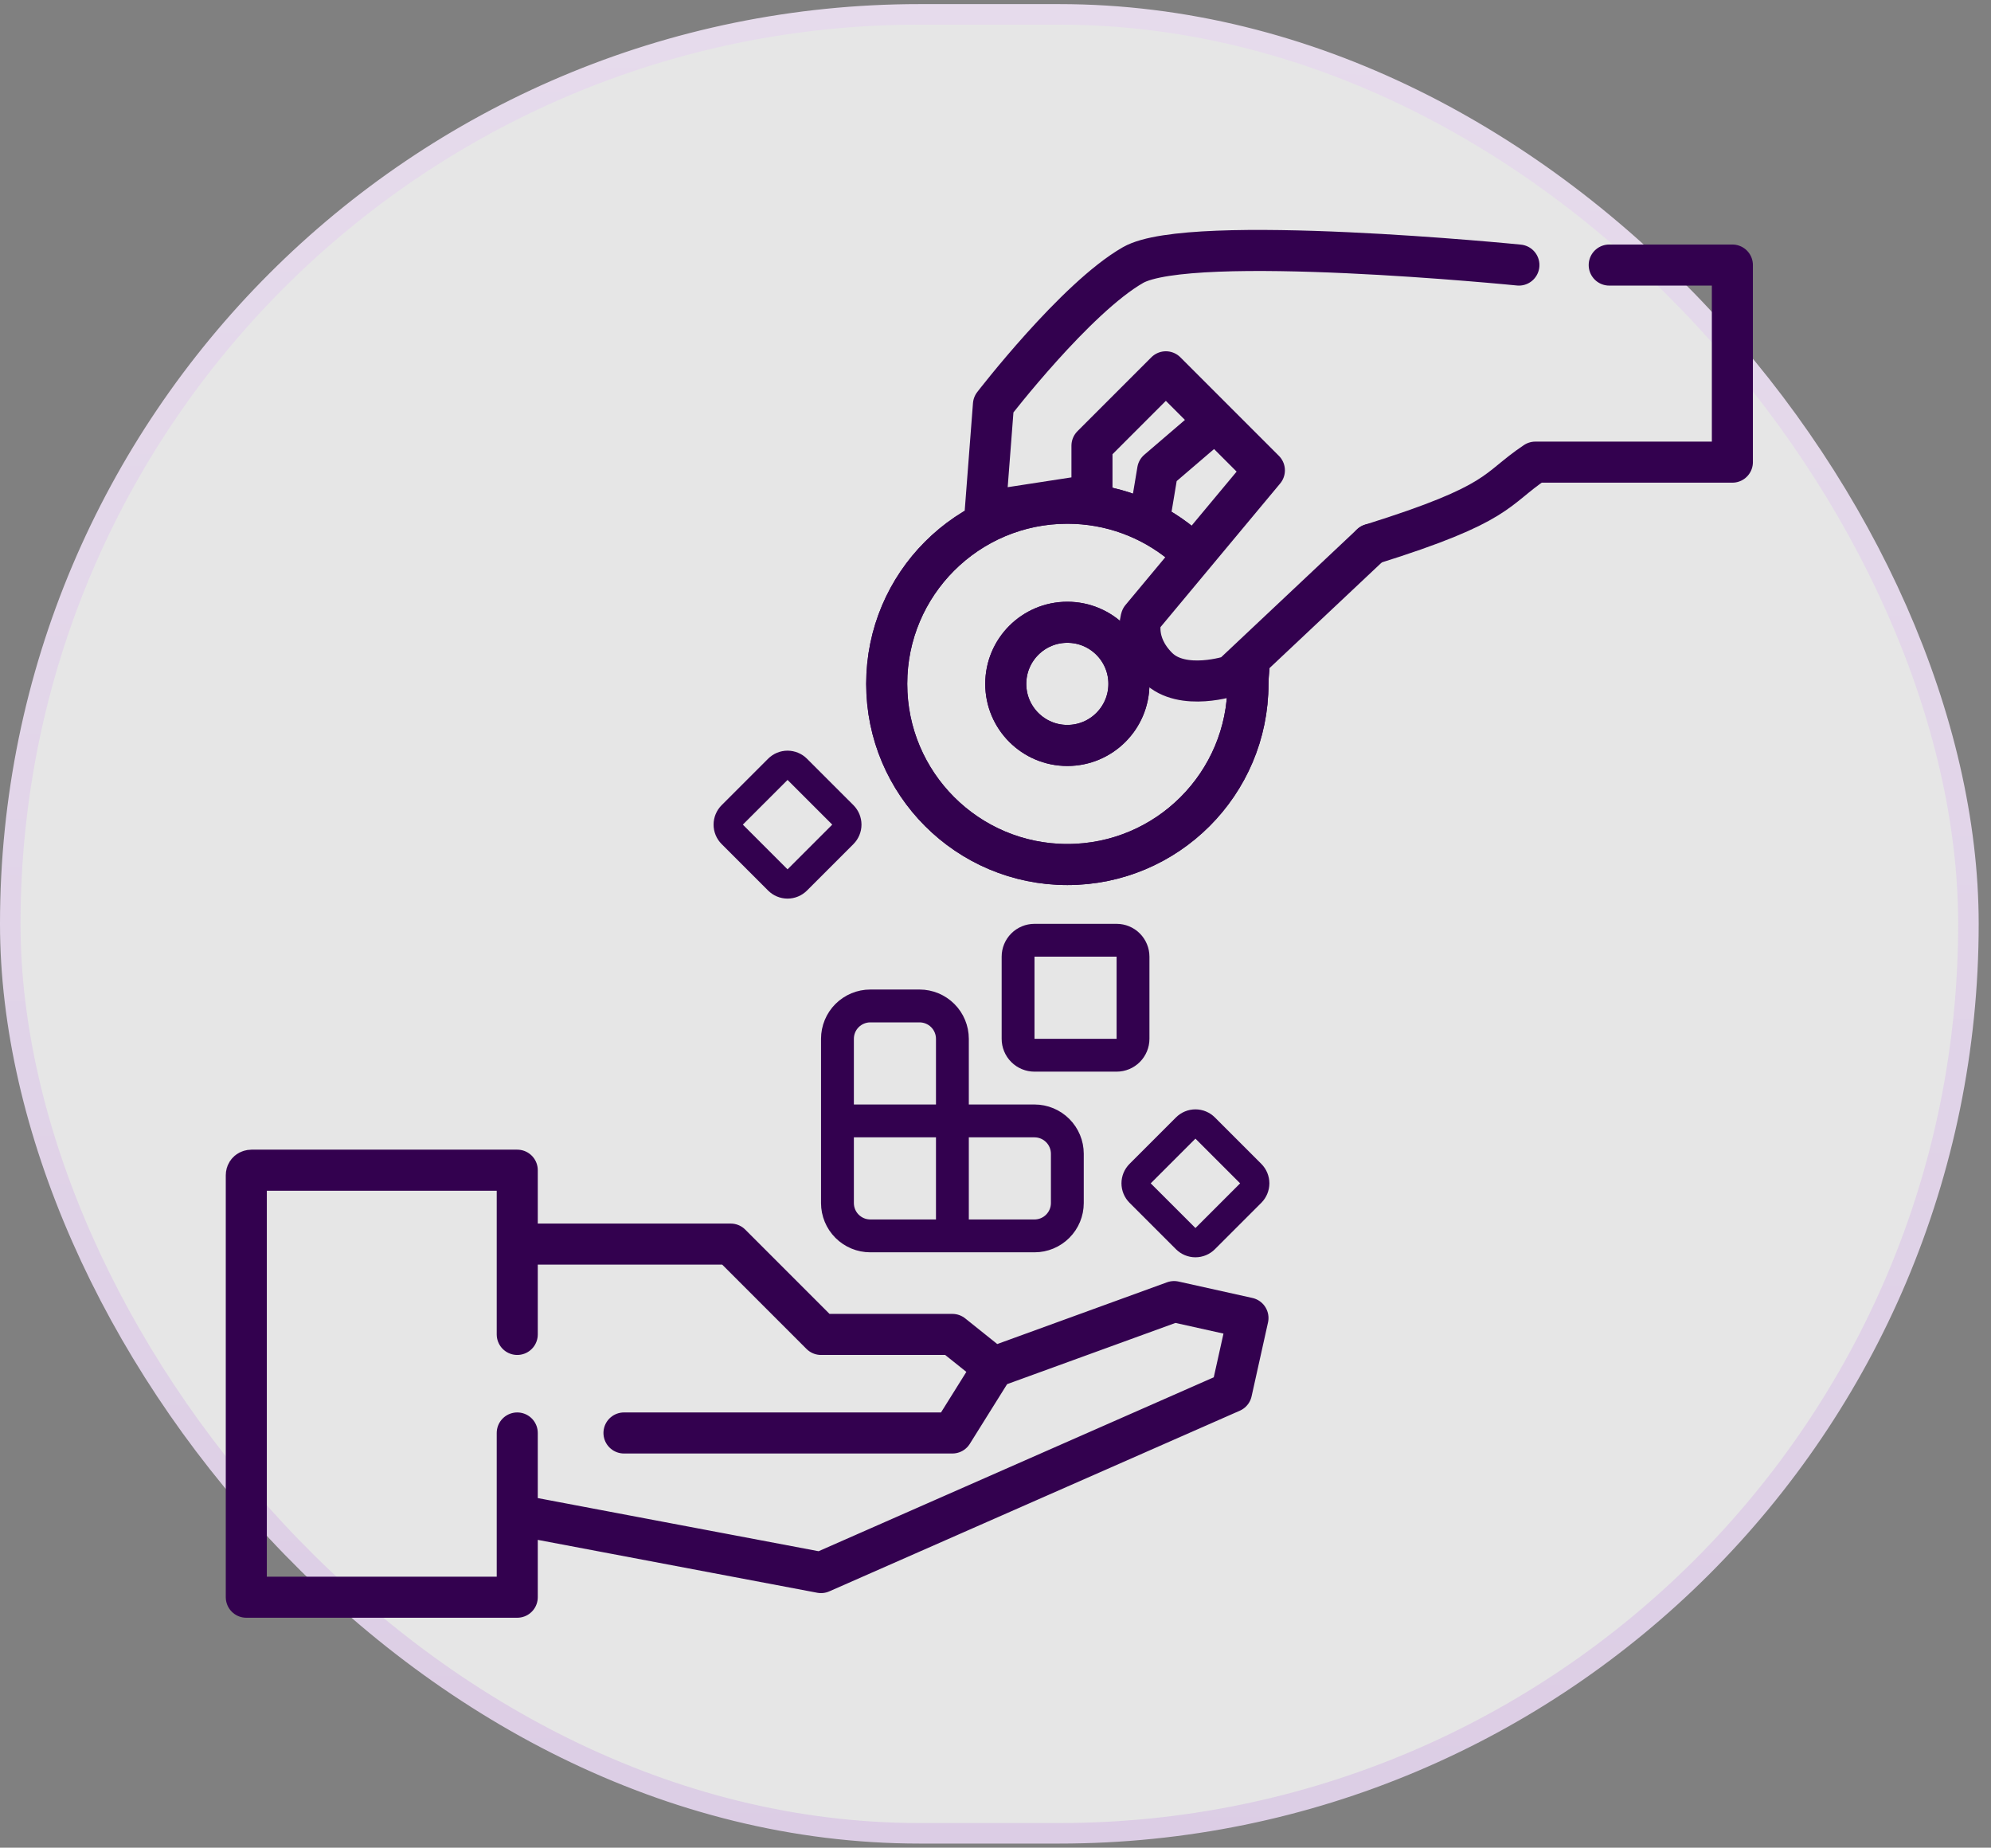 <svg width="97" height="90" viewBox="0 0 97 90" fill="none" xmlns="http://www.w3.org/2000/svg">
<rect x="0" y="0" width="97" height="90" fill="#808080" stroke="none"/>
<rect x="0.5" y="0.7" width="95.4" height="88.6" rx="44.3" fill="white" fill-opacity="0.8"/>
<rect x="0.5" y="0.7" width="95.4" height="88.6" rx="44.3" stroke="url(#paint0_linear_1519_2917)"/>
<path d="M25.2 65V60.6M25.2 73.8V77.8H12V57.5C12 57.5 12 57.5 12 57.25C12.001 57 12.25 57 12.25 57C12.348 57 12.5 57 12.5 57H25.2V60.6M25.2 73.8V69.8M25.2 73.8L40 76.6L60 67.8L60.8 64.2L57.2 63.4L48.4 66.6M48.4 66.6L46.4 69.8H30.4M48.4 66.6L46.4 65H40L35.6 60.6H25.2" stroke="#33014F" stroke-width="2" stroke-linecap="round" stroke-linejoin="round"/>
<path d="M78.4 12.911H84.4V22.511H74.8C72.8 23.845 73.2 24.511 66.8 26.511" stroke="#33014F" stroke-width="2" stroke-linecap="round" stroke-linejoin="round"/>
<path d="M66.8 26.511L60 32.911C60 32.911 57.6 33.711 56.4 32.511C55.2 31.311 55.6 30.111 55.6 30.111L61.6 22.911L59.2 20.511M74 12.911C74 12.911 58 11.311 55.2 12.911C52.4 14.511 48.4 19.711 48.4 19.711L48 24.911L53.2 24.111V21.711L56.8 18.111L59.2 20.511M59.2 20.511L56.4 22.911L56 25.311" stroke="#33014F" stroke-width="2" stroke-linecap="round" stroke-linejoin="round"/>
<path d="M57.586 26.511C56.067 25.261 54.121 24.511 52 24.511C47.14 24.511 43.2 28.451 43.2 33.311C43.2 38.171 47.14 42.111 52 42.111C56.86 42.111 60.8 38.171 60.8 33.311C60.8 32.669 60.931 32.314 60.8 31.711" stroke="#33014F" stroke-width="2"/>
<circle cx="52" cy="33.311" r="3" stroke="#33014F" stroke-width="2"/>
<path d="M57.586 26.511C56.067 25.261 54.121 24.511 52 24.511C47.14 24.511 43.2 28.451 43.2 33.311C43.2 38.171 47.14 42.111 52 42.111C56.86 42.111 60.8 38.171 60.8 33.311C60.8 32.669 60.931 32.314 60.8 31.711" stroke="#33014F" stroke-width="2"/>
<circle cx="52" cy="33.311" r="3" stroke="#33014F" stroke-width="2"/>
<path d="M40.8 54.6H50.4C50.824 54.6 51.231 54.769 51.531 55.069C51.831 55.369 52 55.776 52 56.2V58.6C52 59.024 51.831 59.431 51.531 59.731C51.231 60.032 50.824 60.2 50.4 60.2H42.4C41.975 60.2 41.569 60.032 41.268 59.731C40.968 59.431 40.8 59.024 40.8 58.6V50.6C40.8 50.176 40.968 49.769 41.268 49.469C41.569 49.169 41.975 49 42.4 49H44.8C45.224 49 45.631 49.169 45.931 49.469C46.231 49.769 46.4 50.176 46.4 50.6V60.2M49.6 46.6C49.6 46.388 49.684 46.184 49.834 46.034C49.984 45.884 50.188 45.8 50.4 45.8H54.4C54.612 45.8 54.816 45.884 54.965 46.034C55.115 46.184 55.2 46.388 55.2 46.6V50.6C55.2 50.812 55.115 51.016 54.965 51.166C54.816 51.316 54.612 51.4 54.4 51.4H50.4C50.188 51.4 49.984 51.316 49.834 51.166C49.684 51.016 49.6 50.812 49.6 50.6V46.6Z" stroke="#33014F" stroke-width="1.6" stroke-linecap="round" stroke-linejoin="round"/>
<path d="M57.788 54.925C57.908 54.805 58.071 54.737 58.24 54.737C58.41 54.737 58.573 54.805 58.693 54.925L60.956 57.188C61.075 57.307 61.143 57.47 61.143 57.64C61.143 57.81 61.075 57.972 60.956 58.093L58.693 60.355C58.573 60.475 58.41 60.543 58.24 60.543C58.071 60.543 57.908 60.475 57.788 60.355L55.525 58.093C55.405 57.972 55.337 57.81 55.337 57.64C55.337 57.47 55.405 57.307 55.525 57.188L57.788 54.925Z" stroke="#33014F" stroke-width="1.4" stroke-linecap="round" stroke-linejoin="round"/>
<path d="M37.916 37.453C38.036 37.333 38.198 37.265 38.368 37.265C38.538 37.265 38.701 37.333 38.821 37.453L41.084 39.715C41.203 39.835 41.271 39.998 41.271 40.168C41.271 40.338 41.203 40.5 41.084 40.62L38.821 42.883C38.701 43.003 38.538 43.071 38.368 43.071C38.198 43.071 38.036 43.003 37.916 42.883L35.653 40.62C35.533 40.5 35.465 40.338 35.465 40.168C35.465 39.998 35.533 39.835 35.653 39.715L37.916 37.453Z" stroke="#33014F" stroke-width="1.4" stroke-linecap="round" stroke-linejoin="round"/>
<defs>
<linearGradient id="paint0_linear_1519_2917" x1="48.2" y1="0.2" x2="47.333" y2="98.201" gradientUnits="userSpaceOnUse">
<stop stop-color="#E6DBEC"/>
<stop offset="1" stop-color="#DBCCE4"/>
</linearGradient>
</defs>
</svg>
